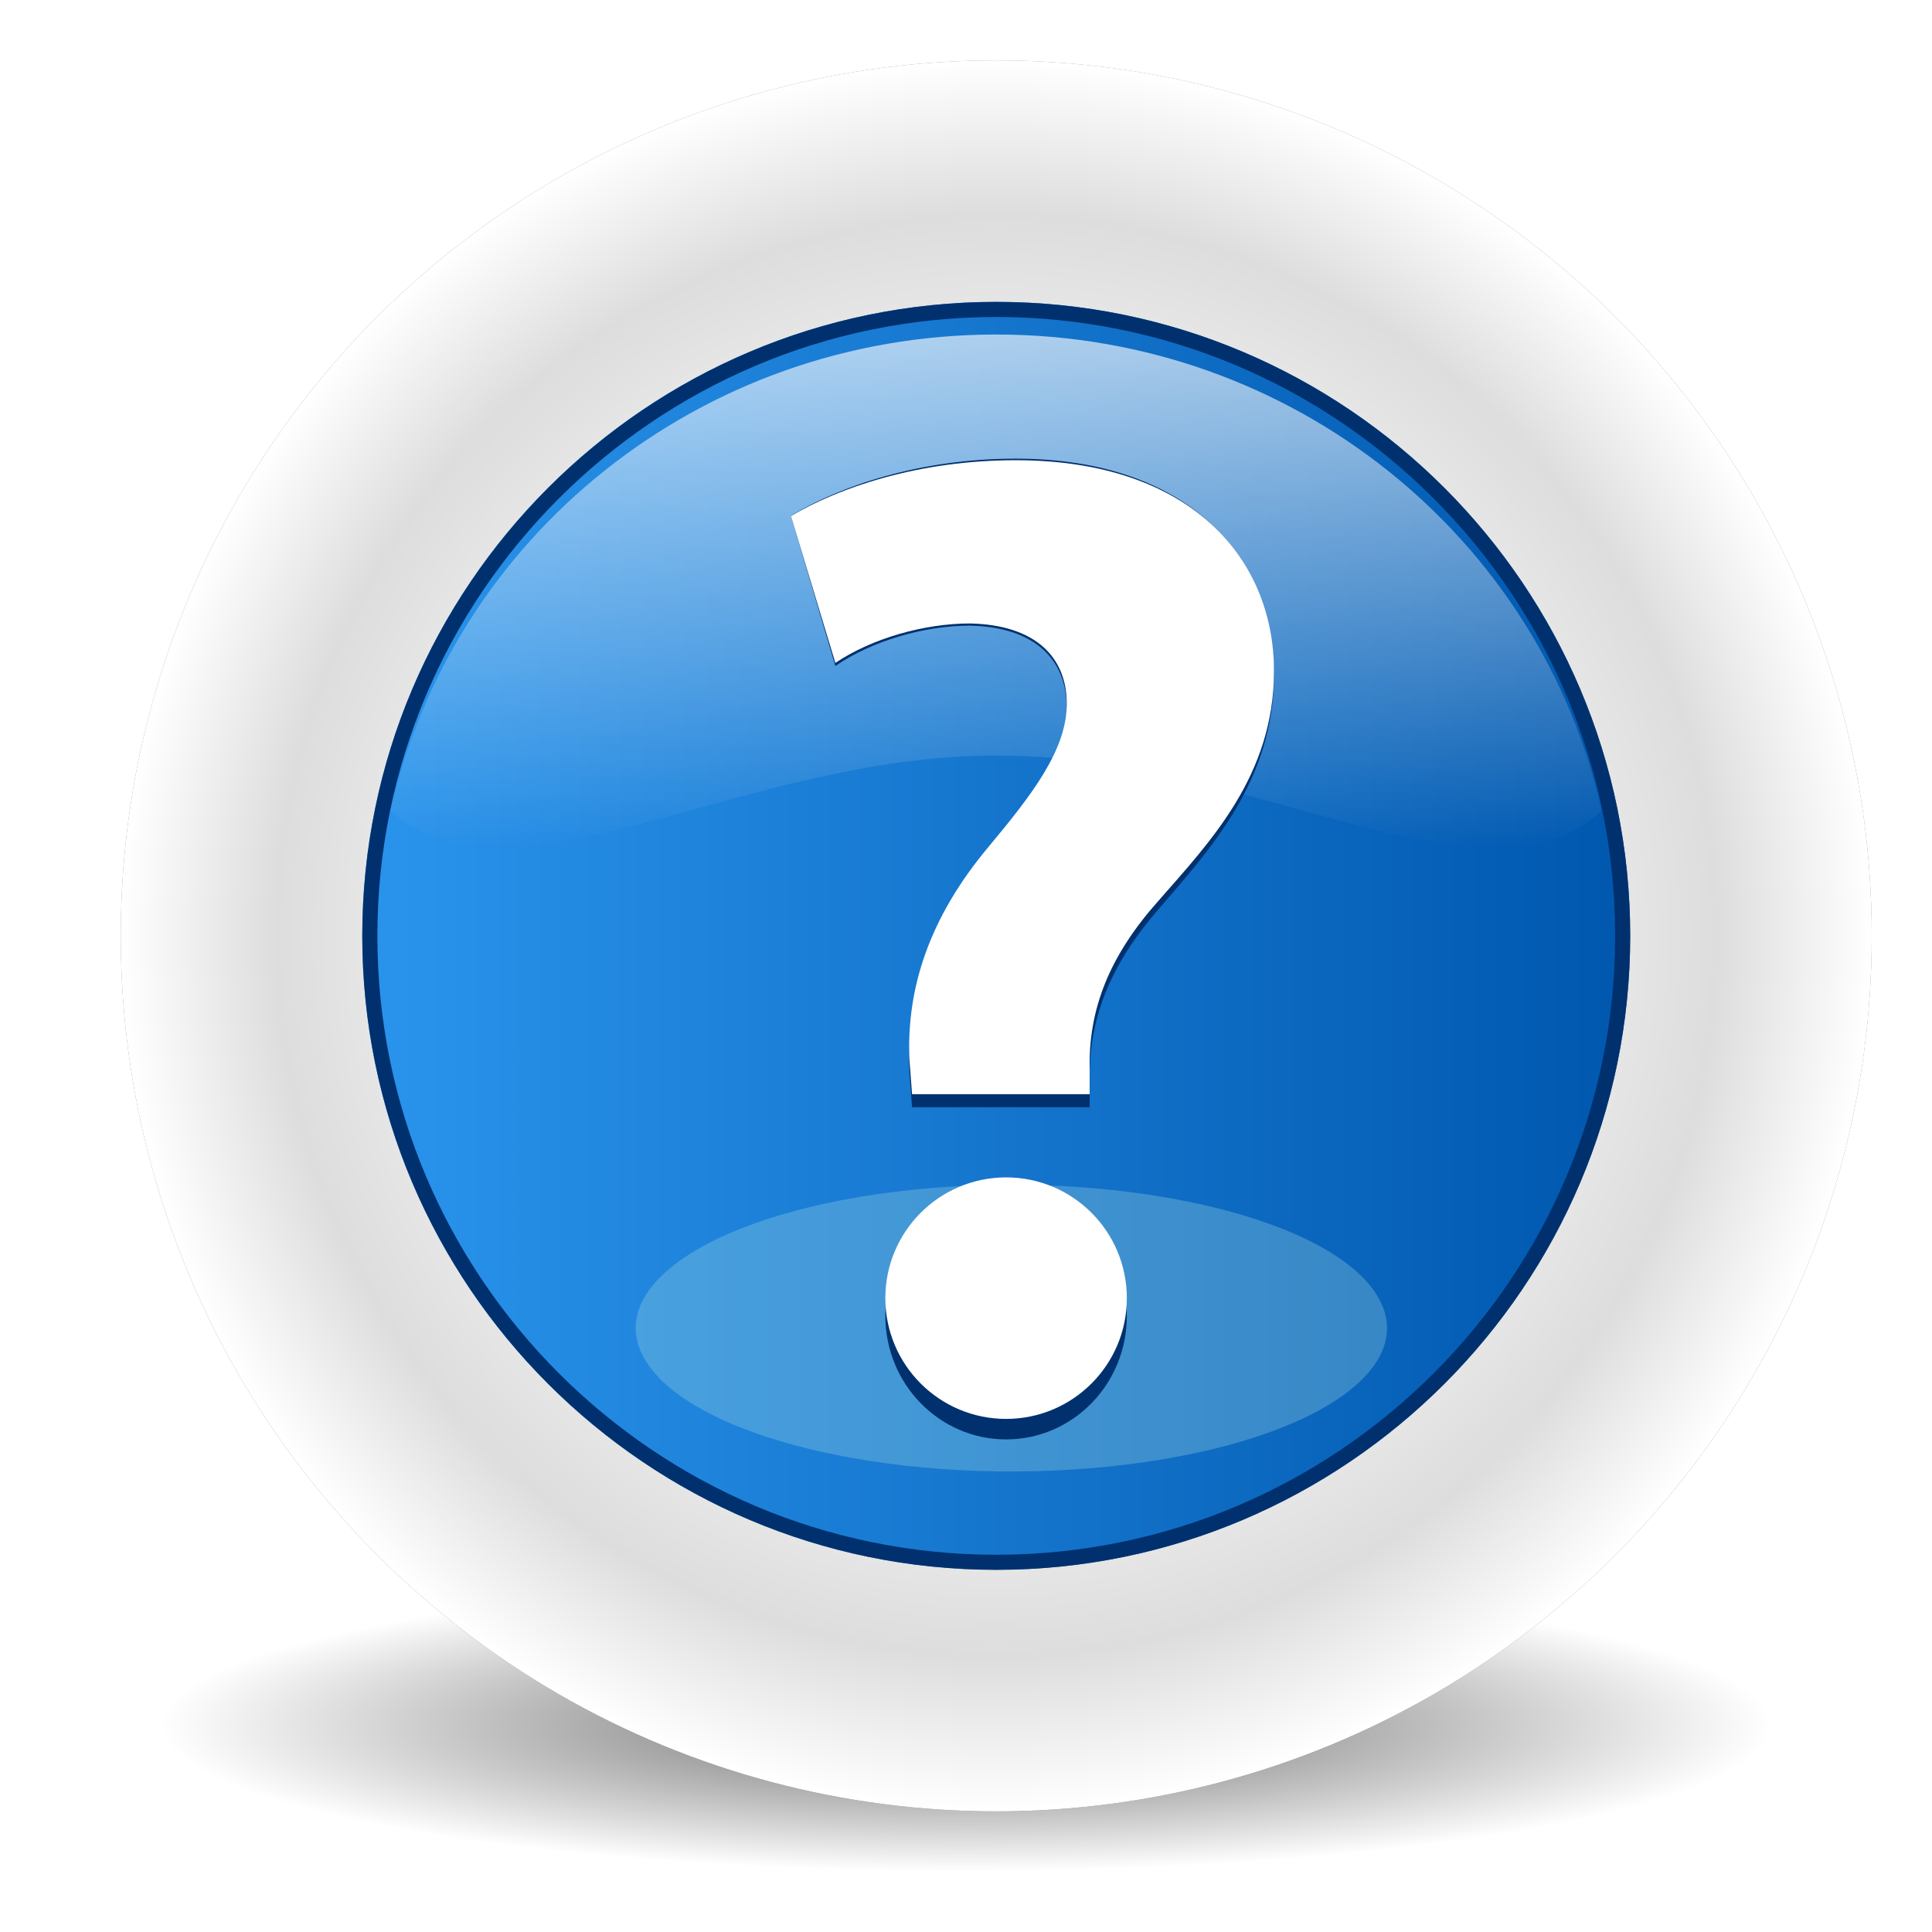 <?xml version="1.0" encoding="UTF-8" standalone="no"?>
<!-- Generator: Adobe Illustrator 12.0.0, SVG Export Plug-In . SVG Version: 6.00 Build 51448)  -->
<svg
   xmlns:dc="http://purl.org/dc/elements/1.1/"
   xmlns:cc="http://web.resource.org/cc/"
   xmlns:rdf="http://www.w3.org/1999/02/22-rdf-syntax-ns#"
   xmlns:svg="http://www.w3.org/2000/svg"
   xmlns="http://www.w3.org/2000/svg"
   xmlns:xlink="http://www.w3.org/1999/xlink"
   xmlns:sodipodi="http://sodipodi.sourceforge.net/DTD/sodipodi-0.dtd"
   xmlns:inkscape="http://www.inkscape.org/namespaces/inkscape"
   version="1.0"
   id="Livello_1"
   width="128"
   height="128"
   viewBox="0 0 139 139"
   overflow="visible"
   enable-background="new 0 0 139 139"
   xml:space="preserve"
   sodipodi:version="0.32"
   inkscape:version="0.45+devel"
   sodipodi:docname="system-help.svgz"
   inkscape:output_extension="org.inkscape.output.svgz.inkscape"
   style="overflow:visible"><defs
   id="defs3162"><filter
     inkscape:collect="always"
     x="-0.133"
     width="1.265"
     y="-0.348"
     height="1.695"
     id="filter3547"><feGaussianBlur
       inkscape:collect="always"
       stdDeviation="2.751"
       id="feGaussianBlur3549" /></filter><filter
     inkscape:collect="always"
     id="filter5097"><feGaussianBlur
       inkscape:collect="always"
       stdDeviation="2.32"
       id="feGaussianBlur5099" /></filter><filter
     inkscape:collect="always"
     x="-0.143"
     width="1.287"
     y="-0.072"
     height="1.144"
     id="filter5125"><feGaussianBlur
       inkscape:collect="always"
       stdDeviation="1.91"
       id="feGaussianBlur5127" /></filter></defs><sodipodi:namedview
   inkscape:window-height="697"
   inkscape:window-width="1024"
   inkscape:pageshadow="2"
   inkscape:pageopacity="0.0"
   guidetolerance="10.0"
   gridtolerance="10.0"
   objecttolerance="10.0"
   borderopacity="1.0"
   bordercolor="#666666"
   pagecolor="#ffffff"
   id="base"
   inkscape:zoom="2.9352518"
   inkscape:cx="99.496726"
   inkscape:cy="69.329657"
   inkscape:window-x="0"
   inkscape:window-y="0"
   inkscape:current-layer="Livello_1"
   height="128px"
   width="128px" />
<filter
   id="AI_Sfocatura_4">
	<feGaussianBlur
   stdDeviation="4"
   id="feGaussianBlur3096" />
</filter>
<filter
   id="AI_Sfocatura_2">
	<feGaussianBlur
   stdDeviation="2"
   id="feGaussianBlur3099" />
</filter>
<radialGradient
   id="XMLID_12_"
   cx="69.6"
   cy="69.577"
   r="58"
   gradientTransform="matrix(1,0,0,-0.182,0,134.857)"
   gradientUnits="userSpaceOnUse">
	<stop
   offset="0"
   style="stop-color:#000000"
   id="stop3102" />
	<stop
   offset="1"
   style="stop-color:#000000;stop-opacity:0;"
   id="stop3104" />
</radialGradient>
<circle
   sodipodi:ry="58"
   sodipodi:rx="58"
   sodipodi:cy="69.599998"
   sodipodi:cx="69.599998"
   style="opacity:0.7;fill:#000000;fill-opacity:1;stroke:none;filter:url(#filter5097)"
   id="circle5091"
   r="58"
   cy="69.6"
   cx="69.6"
   transform="matrix(1.086,0,0,1.086,-3.909,-8.253)" /><ellipse
   cx="69.6"
   cy="122.173"
   rx="58"
   ry="10.573"
   id="ellipse3106"
   style="opacity:0.6;fill:url(#XMLID_12_)"
   sodipodi:cx="69.599998"
   sodipodi:cy="122.173"
   sodipodi:rx="58"
   sodipodi:ry="10.573"
   transform="translate(-9.9998474e-2,1.91)" />

<radialGradient
   id="XMLID_13_"
   cx="69.6"
   cy="69.6"
   r="58"
   gradientUnits="userSpaceOnUse">
	<stop
   offset="0.615"
   style="stop-color:#EEEEEE"
   id="stop3113" />
	<stop
   offset="0.823"
   style="stop-color:#DDDDDD"
   id="stop3115" />
	<stop
   offset="1"
   style="stop-color:#FFFFFF"
   id="stop3117" />
</radialGradient>
<circle
   cx="69.6"
   cy="69.6"
   r="58"
   id="circle3119"
   style="fill:url(#XMLID_13_)"
   sodipodi:cx="69.599998"
   sodipodi:cy="69.599998"
   sodipodi:rx="58"
   sodipodi:ry="58"
   transform="matrix(1.086,0,0,1.086,-3.909,-8.253)" />
<linearGradient
   id="XMLID_14_"
   gradientUnits="userSpaceOnUse"
   x1="27.6"
   y1="69.6"
   x2="111.6"
   y2="69.6"
   gradientTransform="matrix(1.086,0,0,1.086,-3.909,-8.253)">
	<stop
   offset="0"
   style="stop-color:#2A94EC"
   id="stop3122" />
	<stop
   offset="1"
   style="stop-color:#0057AE"
   id="stop3124" />
</linearGradient>
<path
   d="M 26.063,67.328 C 26.063,92.477 46.523,112.938 71.672,112.938 C 96.821,112.938 117.281,92.477 117.281,67.328 C 117.281,42.179 96.821,21.719 71.672,21.719 C 46.523,21.719 26.063,42.179 26.063,67.328 z"
   id="path3126"
   style="fill:url(#XMLID_14_)" />
<g
   id="circle22111"
   cy="92"
   rx="36"
   ry="36"
   cx="343.999"
   enable-background="new    "
   style="opacity:0.3;filter:url(#filter3547)"
   transform="matrix(1.086,0,0,1.086,-3.909,-8.253)">
	<path
   d="M 77.041,104.759 C 63.767,106.115 50.122,103.11 46.565,98.042 C 43.007,92.976 50.885,87.768 64.16,86.41 C 77.434,85.054 91.079,88.058 94.637,93.126 C 98.193,98.194 90.315,103.401 77.041,104.759 z"
   id="path3129"
   style="fill:#a8dde0" />
</g>
<linearGradient
   id="circle16776_1_"
   gradientUnits="userSpaceOnUse"
   x1="135.56"
   y1="417.665"
   x2="161.876"
   y2="417.665"
   gradientTransform="matrix(0,1.728,1.728,0,-650.075,-218.717)">
	<stop
   offset="0"
   style="stop-color:#FFFFFF"
   id="stop3132" />
	<stop
   offset="1"
   style="stop-color:#ffffff;stop-opacity:0;"
   id="stop3134" />
</linearGradient>
<path
   id="circle16776"
   enable-background="new    "
   d="M 71.672,24.067 C 50.289,24.067 32.42,38.771 28.114,58.35 C 36.698,66.142 52.986,54.359 71.672,54.359 C 90.358,54.359 106.647,66.142 115.23,58.35 C 110.924,38.771 93.056,24.067 71.672,24.067 z"
   style="opacity:0.8;fill:url(#circle16776_1_)" />
<g
   id="g3137"
   transform="matrix(1.086,0,0,1.086,-3.909,-8.253)">
	<defs
   id="defs3139"><path
     id="XMLID_10_"
     d="M 27.6,69.6 C 27.6,92.759 46.441,111.6 69.6,111.6 C 92.759,111.6 111.6,92.759 111.6,69.6 C 111.6,46.441 92.759,27.6 69.6,27.6 C 46.441,27.6 27.6,46.441 27.6,69.6 z" /></defs>
	<clipPath
   id="XMLID_6_">
		<use
   xlink:href="#XMLID_10_"
   id="use3143"
   x="0"
   y="0"
   width="139"
   height="139" />
	</clipPath>
	<g
   clip-path="url(#XMLID_6_)"
   id="g3145"
   style="filter:url(#AI_Sfocatura_2)">
		<path
   d="M 27.6,69.6 C 27.6,92.759 46.441,111.6 69.6,111.6 C 92.759,111.6 111.6,92.759 111.6,69.6 C 111.6,46.441 92.759,27.6 69.6,27.6 C 46.441,27.6 27.6,46.441 27.6,69.6 z"
   id="path3147"
   style="fill:none;stroke:#00316e;stroke-width:2" />
	</g>
</g>



<g
   transform="matrix(1.086,0,0,1.111,-3.201,-9.318)"
   id="g5119"
   style="fill:#00316e;filter:url(#filter5125)"><path
     style="fill:#00316e"
     d="M 63.37,80.089 L 63.192,77.746 C 63.012,73.148 64.44,68.462 68.451,63.684 C 71.304,60.26 73.62,57.286 73.62,54.221 C 73.62,51.157 71.571,48.994 67.202,48.903 C 64.173,48.903 60.696,49.895 58.289,51.517 L 55.348,41.784 C 58.556,39.89 63.815,38.088 70.233,38.088 C 81.91,38.088 87.348,44.668 87.348,52.058 C 87.348,58.997 83.069,63.415 79.681,67.289 C 76.472,70.894 75.046,74.41 75.135,78.466 L 75.135,80.088 L 63.37,80.088 L 63.37,80.089 z"
     id="path5121" /><circle
     style="fill:#00316e"
     sodipodi:ry="8"
     sodipodi:rx="8"
     sodipodi:cy="93.599998"
     sodipodi:cx="69.599998"
     cx="69.6"
     cy="93.6"
     r="8"
     id="circle5123" /></g><g
   id="g5101"
   transform="matrix(1.086,0,0,1.086,-3.201,-8.253)"><path
     id="path3157"
     d="M 63.37,80.089 L 63.192,77.746 C 63.012,73.148 64.44,68.462 68.451,63.684 C 71.304,60.26 73.62,57.286 73.62,54.221 C 73.62,51.157 71.571,48.994 67.202,48.903 C 64.173,48.903 60.696,49.895 58.289,51.517 L 55.348,41.784 C 58.556,39.89 63.815,38.088 70.233,38.088 C 81.91,38.088 87.348,44.668 87.348,52.058 C 87.348,58.997 83.069,63.415 79.681,67.289 C 76.472,70.894 75.046,74.41 75.135,78.466 L 75.135,80.088 L 63.37,80.088 L 63.37,80.089 z"
     style="fill:#ffffff" /><circle
     id="circle3159"
     r="8"
     cy="93.6"
     cx="69.6"
     sodipodi:cx="69.599998"
     sodipodi:cy="93.599998"
     sodipodi:rx="8"
     sodipodi:ry="8"
     style="fill:#ffffff" /></g>
</svg>